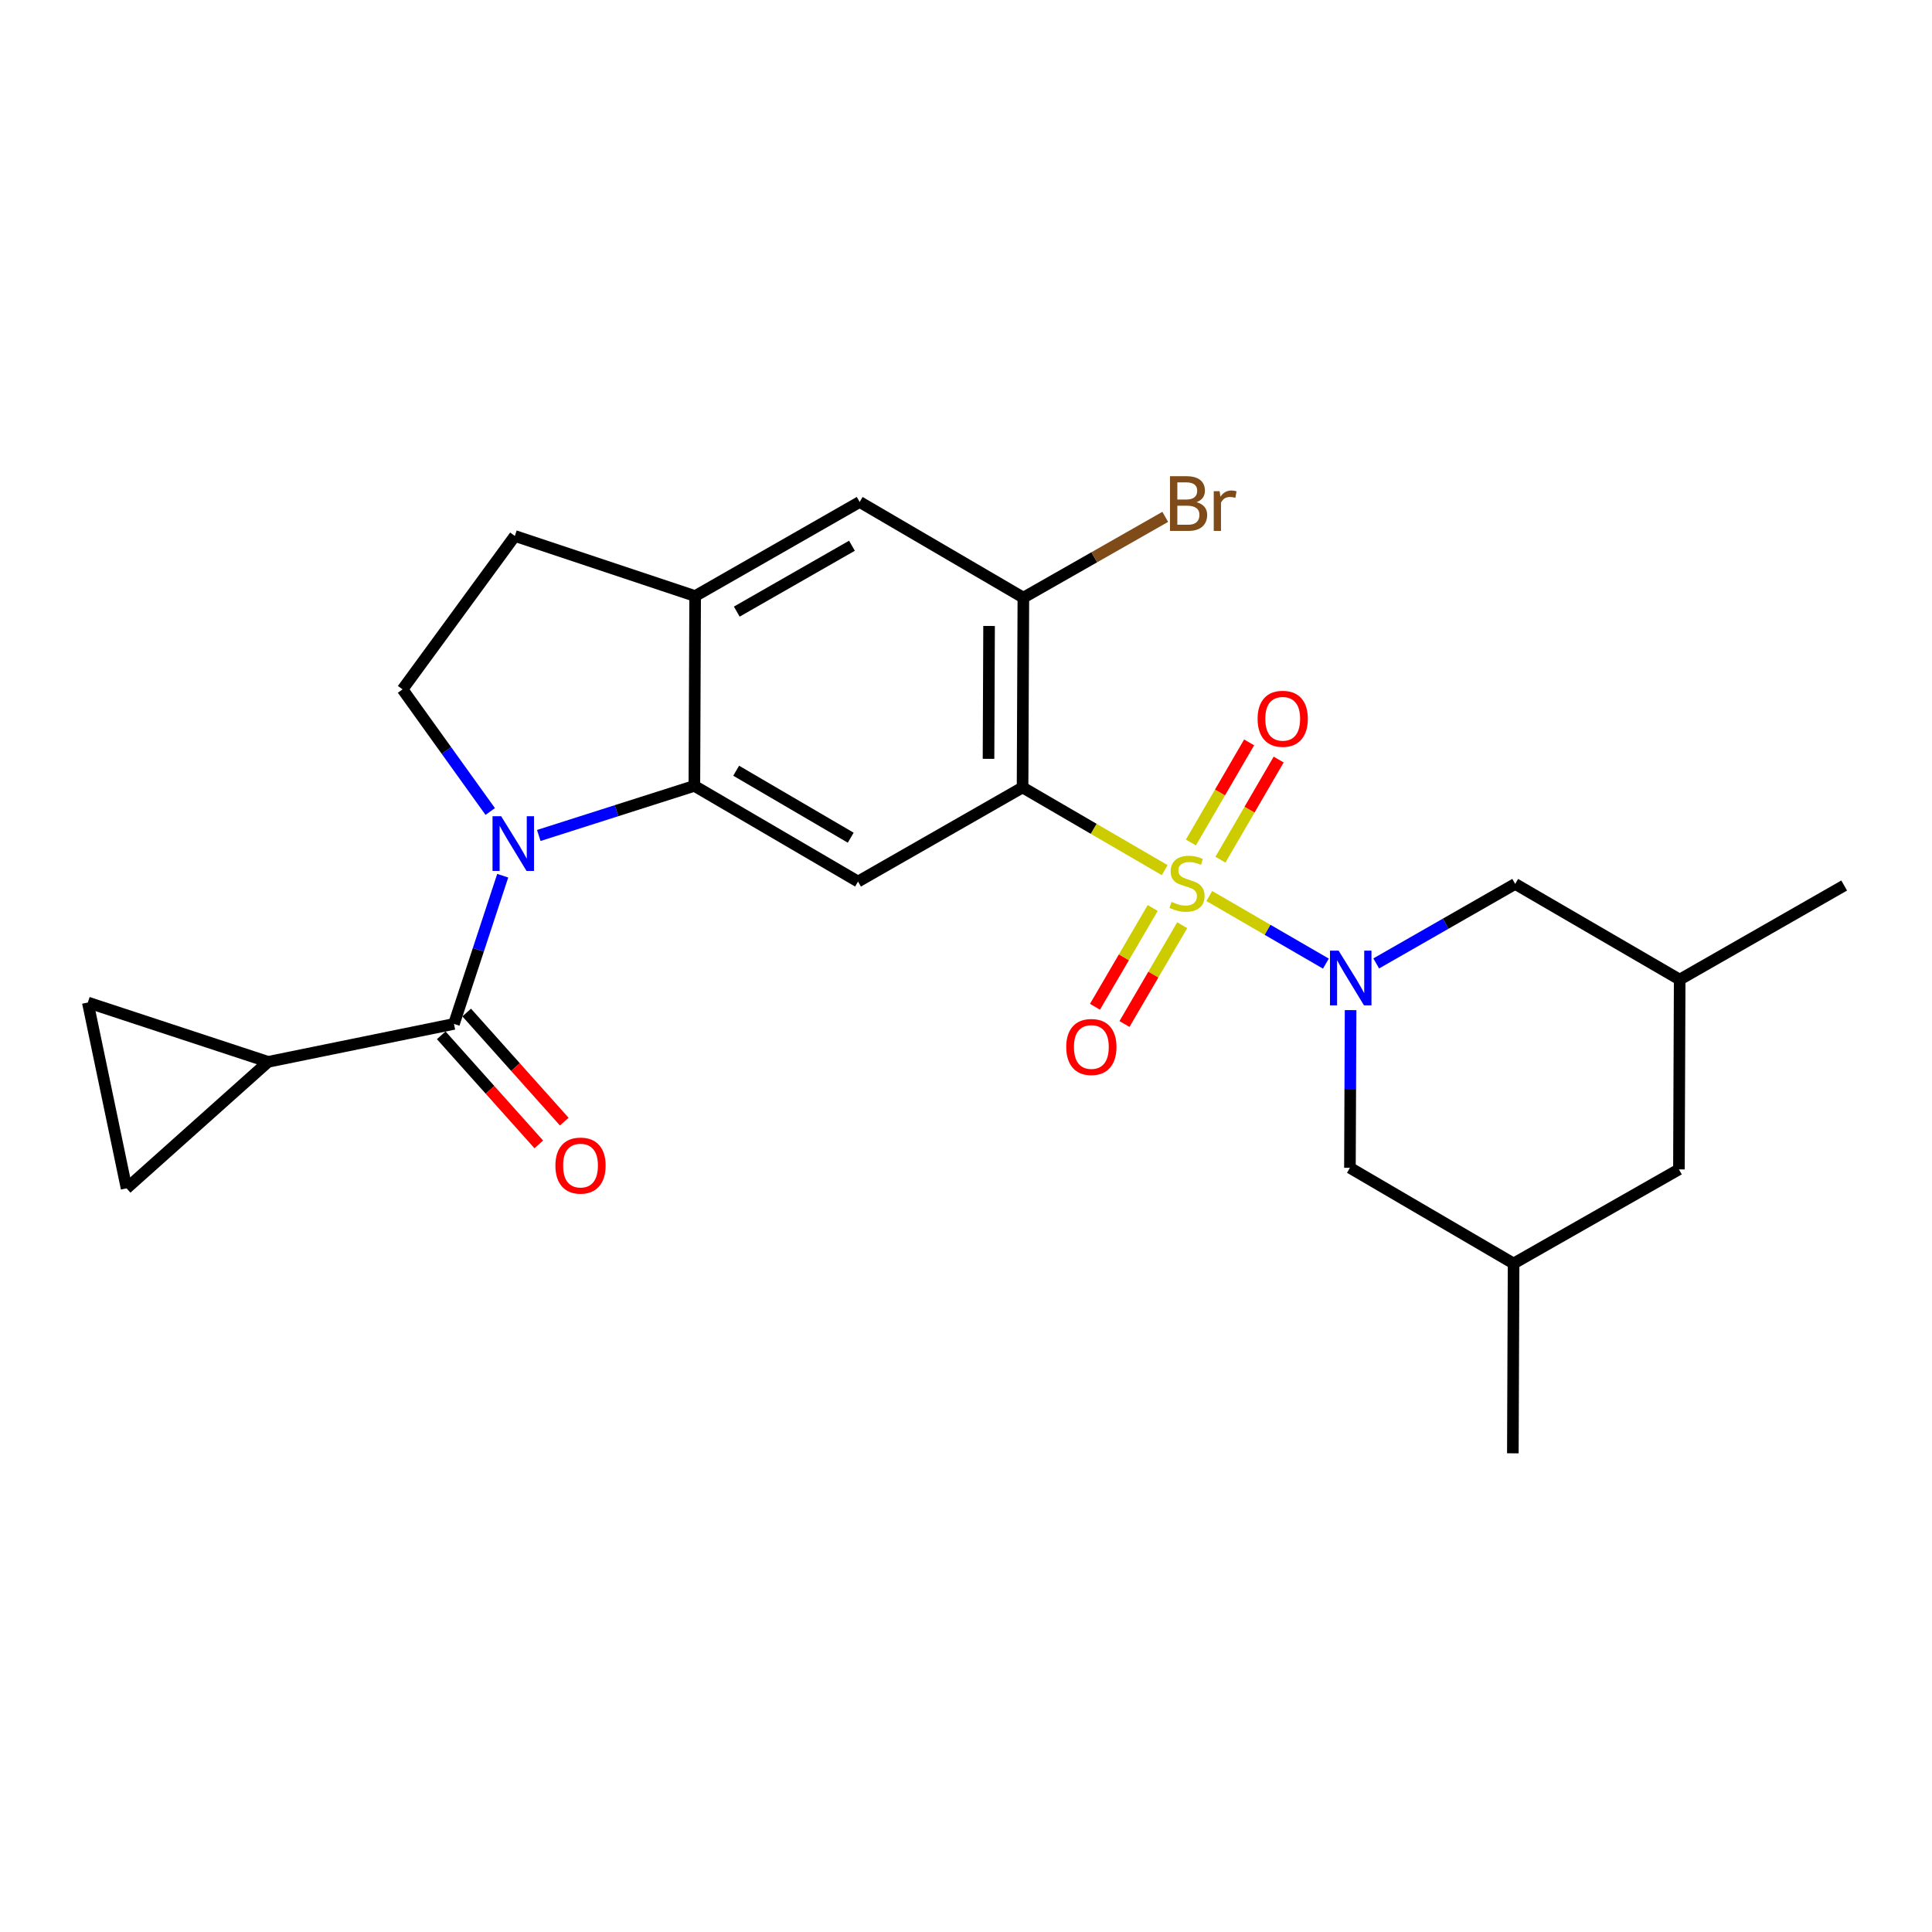 <?xml version='1.0' encoding='iso-8859-1'?>
<svg version='1.1' baseProfile='full'
              xmlns='http://www.w3.org/2000/svg'
                      xmlns:rdkit='http://www.rdkit.org/xml'
                      xmlns:xlink='http://www.w3.org/1999/xlink'
                  xml:space='preserve'
width='1000px' height='1000px' viewBox='0 0 1000 1000'>
<!-- END OF HEADER -->
<rect style='opacity:1.0;fill:#FFFFFF;stroke:none' width='1000' height='1000' x='0' y='0'> </rect>
<path class='bond-0' d='M 602.861,450.389 L 566.07,428.983' style='fill:none;fill-rule:evenodd;stroke:#CCCC00;stroke-width:6px;stroke-linecap:butt;stroke-linejoin:miter;stroke-opacity:1' />
<path class='bond-0' d='M 566.07,428.983 L 529.279,407.577' style='fill:none;fill-rule:evenodd;stroke:#000000;stroke-width:6px;stroke-linecap:butt;stroke-linejoin:miter;stroke-opacity:1' />
<path class='bond-1' d='M 625.931,463.787 L 656.105,481.278' style='fill:none;fill-rule:evenodd;stroke:#CCCC00;stroke-width:6px;stroke-linecap:butt;stroke-linejoin:miter;stroke-opacity:1' />
<path class='bond-1' d='M 656.105,481.278 L 686.279,498.768' style='fill:none;fill-rule:evenodd;stroke:#0000FF;stroke-width:6px;stroke-linecap:butt;stroke-linejoin:miter;stroke-opacity:1' />
<path class='bond-12' d='M 596.638,469.977 L 581.699,495.54' style='fill:none;fill-rule:evenodd;stroke:#CCCC00;stroke-width:6px;stroke-linecap:butt;stroke-linejoin:miter;stroke-opacity:1' />
<path class='bond-12' d='M 581.699,495.54 L 566.76,521.103' style='fill:none;fill-rule:evenodd;stroke:#FF0000;stroke-width:6px;stroke-linecap:butt;stroke-linejoin:miter;stroke-opacity:1' />
<path class='bond-12' d='M 611.907,478.9 L 596.968,504.463' style='fill:none;fill-rule:evenodd;stroke:#CCCC00;stroke-width:6px;stroke-linecap:butt;stroke-linejoin:miter;stroke-opacity:1' />
<path class='bond-12' d='M 596.968,504.463 L 582.028,530.026' style='fill:none;fill-rule:evenodd;stroke:#FF0000;stroke-width:6px;stroke-linecap:butt;stroke-linejoin:miter;stroke-opacity:1' />
<path class='bond-13' d='M 631.692,444.968 L 646.763,419.059' style='fill:none;fill-rule:evenodd;stroke:#CCCC00;stroke-width:6px;stroke-linecap:butt;stroke-linejoin:miter;stroke-opacity:1' />
<path class='bond-13' d='M 646.763,419.059 L 661.835,393.15' style='fill:none;fill-rule:evenodd;stroke:#FF0000;stroke-width:6px;stroke-linecap:butt;stroke-linejoin:miter;stroke-opacity:1' />
<path class='bond-13' d='M 616.405,436.076 L 631.477,410.167' style='fill:none;fill-rule:evenodd;stroke:#CCCC00;stroke-width:6px;stroke-linecap:butt;stroke-linejoin:miter;stroke-opacity:1' />
<path class='bond-13' d='M 631.477,410.167 L 646.548,384.258' style='fill:none;fill-rule:evenodd;stroke:#FF0000;stroke-width:6px;stroke-linecap:butt;stroke-linejoin:miter;stroke-opacity:1' />
<path class='bond-5' d='M 529.279,407.577 L 444.115,456.289' style='fill:none;fill-rule:evenodd;stroke:#000000;stroke-width:6px;stroke-linecap:butt;stroke-linejoin:miter;stroke-opacity:1' />
<path class='bond-6' d='M 529.279,407.577 L 529.691,309.346' style='fill:none;fill-rule:evenodd;stroke:#000000;stroke-width:6px;stroke-linecap:butt;stroke-linejoin:miter;stroke-opacity:1' />
<path class='bond-6' d='M 511.656,392.768 L 511.944,324.006' style='fill:none;fill-rule:evenodd;stroke:#000000;stroke-width:6px;stroke-linecap:butt;stroke-linejoin:miter;stroke-opacity:1' />
<path class='bond-15' d='M 712.326,498.673 L 748.292,478.095' style='fill:none;fill-rule:evenodd;stroke:#0000FF;stroke-width:6px;stroke-linecap:butt;stroke-linejoin:miter;stroke-opacity:1' />
<path class='bond-15' d='M 748.292,478.095 L 784.258,457.518' style='fill:none;fill-rule:evenodd;stroke:#000000;stroke-width:6px;stroke-linecap:butt;stroke-linejoin:miter;stroke-opacity:1' />
<path class='bond-16' d='M 699.064,522.836 L 698.893,563.648' style='fill:none;fill-rule:evenodd;stroke:#0000FF;stroke-width:6px;stroke-linecap:butt;stroke-linejoin:miter;stroke-opacity:1' />
<path class='bond-16' d='M 698.893,563.648 L 698.721,604.461' style='fill:none;fill-rule:evenodd;stroke:#000000;stroke-width:6px;stroke-linecap:butt;stroke-linejoin:miter;stroke-opacity:1' />
<path class='bond-2' d='M 278.872,432.44 L 319.138,419.601' style='fill:none;fill-rule:evenodd;stroke:#0000FF;stroke-width:6px;stroke-linecap:butt;stroke-linejoin:miter;stroke-opacity:1' />
<path class='bond-2' d='M 319.138,419.601 L 359.404,406.761' style='fill:none;fill-rule:evenodd;stroke:#000000;stroke-width:6px;stroke-linecap:butt;stroke-linejoin:miter;stroke-opacity:1' />
<path class='bond-4' d='M 260.206,453.265 L 247.588,491.621' style='fill:none;fill-rule:evenodd;stroke:#0000FF;stroke-width:6px;stroke-linecap:butt;stroke-linejoin:miter;stroke-opacity:1' />
<path class='bond-4' d='M 247.588,491.621 L 234.97,529.977' style='fill:none;fill-rule:evenodd;stroke:#000000;stroke-width:6px;stroke-linecap:butt;stroke-linejoin:miter;stroke-opacity:1' />
<path class='bond-9' d='M 253.744,420.032 L 231.054,388.427' style='fill:none;fill-rule:evenodd;stroke:#0000FF;stroke-width:6px;stroke-linecap:butt;stroke-linejoin:miter;stroke-opacity:1' />
<path class='bond-9' d='M 231.054,388.427 L 208.363,356.821' style='fill:none;fill-rule:evenodd;stroke:#000000;stroke-width:6px;stroke-linecap:butt;stroke-linejoin:miter;stroke-opacity:1' />
<path class='bond-3' d='M 359.404,406.761 L 444.115,456.289' style='fill:none;fill-rule:evenodd;stroke:#000000;stroke-width:6px;stroke-linecap:butt;stroke-linejoin:miter;stroke-opacity:1' />
<path class='bond-3' d='M 381.037,398.923 L 440.335,433.593' style='fill:none;fill-rule:evenodd;stroke:#000000;stroke-width:6px;stroke-linecap:butt;stroke-linejoin:miter;stroke-opacity:1' />
<path class='bond-25' d='M 359.404,406.761 L 359.807,308.521' style='fill:none;fill-rule:evenodd;stroke:#000000;stroke-width:6px;stroke-linecap:butt;stroke-linejoin:miter;stroke-opacity:1' />
<path class='bond-7' d='M 234.97,529.977 L 138.783,549.608' style='fill:none;fill-rule:evenodd;stroke:#000000;stroke-width:6px;stroke-linecap:butt;stroke-linejoin:miter;stroke-opacity:1' />
<path class='bond-17' d='M 228.378,535.872 L 253.629,564.106' style='fill:none;fill-rule:evenodd;stroke:#000000;stroke-width:6px;stroke-linecap:butt;stroke-linejoin:miter;stroke-opacity:1' />
<path class='bond-17' d='M 253.629,564.106 L 278.879,592.341' style='fill:none;fill-rule:evenodd;stroke:#FF0000;stroke-width:6px;stroke-linecap:butt;stroke-linejoin:miter;stroke-opacity:1' />
<path class='bond-17' d='M 241.561,524.083 L 266.811,552.317' style='fill:none;fill-rule:evenodd;stroke:#000000;stroke-width:6px;stroke-linecap:butt;stroke-linejoin:miter;stroke-opacity:1' />
<path class='bond-17' d='M 266.811,552.317 L 292.061,580.552' style='fill:none;fill-rule:evenodd;stroke:#FF0000;stroke-width:6px;stroke-linecap:butt;stroke-linejoin:miter;stroke-opacity:1' />
<path class='bond-14' d='M 529.691,309.346 L 444.96,259.818' style='fill:none;fill-rule:evenodd;stroke:#000000;stroke-width:6px;stroke-linecap:butt;stroke-linejoin:miter;stroke-opacity:1' />
<path class='bond-21' d='M 529.691,309.346 L 566.41,288.435' style='fill:none;fill-rule:evenodd;stroke:#000000;stroke-width:6px;stroke-linecap:butt;stroke-linejoin:miter;stroke-opacity:1' />
<path class='bond-21' d='M 566.41,288.435 L 603.128,267.523' style='fill:none;fill-rule:evenodd;stroke:#7F4C19;stroke-width:6px;stroke-linecap:butt;stroke-linejoin:miter;stroke-opacity:1' />
<path class='bond-10' d='M 138.783,549.608 L 45.455,518.904' style='fill:none;fill-rule:evenodd;stroke:#000000;stroke-width:6px;stroke-linecap:butt;stroke-linejoin:miter;stroke-opacity:1' />
<path class='bond-11' d='M 138.783,549.608 L 65.517,615.082' style='fill:none;fill-rule:evenodd;stroke:#000000;stroke-width:6px;stroke-linecap:butt;stroke-linejoin:miter;stroke-opacity:1' />
<path class='bond-8' d='M 359.807,308.521 L 444.96,259.818' style='fill:none;fill-rule:evenodd;stroke:#000000;stroke-width:6px;stroke-linecap:butt;stroke-linejoin:miter;stroke-opacity:1' />
<path class='bond-8' d='M 381.36,316.567 L 440.967,282.475' style='fill:none;fill-rule:evenodd;stroke:#000000;stroke-width:6px;stroke-linecap:butt;stroke-linejoin:miter;stroke-opacity:1' />
<path class='bond-18' d='M 359.807,308.521 L 266.479,277.415' style='fill:none;fill-rule:evenodd;stroke:#000000;stroke-width:6px;stroke-linecap:butt;stroke-linejoin:miter;stroke-opacity:1' />
<path class='bond-27' d='M 208.363,356.821 L 266.479,277.415' style='fill:none;fill-rule:evenodd;stroke:#000000;stroke-width:6px;stroke-linecap:butt;stroke-linejoin:miter;stroke-opacity:1' />
<path class='bond-28' d='M 45.455,518.904 L 65.517,615.082' style='fill:none;fill-rule:evenodd;stroke:#000000;stroke-width:6px;stroke-linecap:butt;stroke-linejoin:miter;stroke-opacity:1' />
<path class='bond-19' d='M 784.258,457.518 L 869.402,507.036' style='fill:none;fill-rule:evenodd;stroke:#000000;stroke-width:6px;stroke-linecap:butt;stroke-linejoin:miter;stroke-opacity:1' />
<path class='bond-20' d='M 698.721,604.461 L 783.433,653.989' style='fill:none;fill-rule:evenodd;stroke:#000000;stroke-width:6px;stroke-linecap:butt;stroke-linejoin:miter;stroke-opacity:1' />
<path class='bond-23' d='M 869.402,507.036 L 954.545,458.343' style='fill:none;fill-rule:evenodd;stroke:#000000;stroke-width:6px;stroke-linecap:butt;stroke-linejoin:miter;stroke-opacity:1' />
<path class='bond-26' d='M 869.402,507.036 L 869.009,605.266' style='fill:none;fill-rule:evenodd;stroke:#000000;stroke-width:6px;stroke-linecap:butt;stroke-linejoin:miter;stroke-opacity:1' />
<path class='bond-22' d='M 783.433,653.989 L 869.009,605.266' style='fill:none;fill-rule:evenodd;stroke:#000000;stroke-width:6px;stroke-linecap:butt;stroke-linejoin:miter;stroke-opacity:1' />
<path class='bond-24' d='M 783.433,653.989 L 783.049,752.229' style='fill:none;fill-rule:evenodd;stroke:#000000;stroke-width:6px;stroke-linecap:butt;stroke-linejoin:miter;stroke-opacity:1' />
<path  class='atom-0' d='M 606.403 466.825
Q 606.723 466.945, 608.043 467.505
Q 609.363 468.065, 610.803 468.425
Q 612.283 468.745, 613.723 468.745
Q 616.403 468.745, 617.963 467.465
Q 619.523 466.145, 619.523 463.865
Q 619.523 462.305, 618.723 461.345
Q 617.963 460.385, 616.763 459.865
Q 615.563 459.345, 613.563 458.745
Q 611.043 457.985, 609.523 457.265
Q 608.043 456.545, 606.963 455.025
Q 605.923 453.505, 605.923 450.945
Q 605.923 447.385, 608.323 445.185
Q 610.763 442.985, 615.563 442.985
Q 618.843 442.985, 622.563 444.545
L 621.643 447.625
Q 618.243 446.225, 615.683 446.225
Q 612.923 446.225, 611.403 447.385
Q 609.883 448.505, 609.923 450.465
Q 609.923 451.985, 610.683 452.905
Q 611.483 453.825, 612.603 454.345
Q 613.763 454.865, 615.683 455.465
Q 618.243 456.265, 619.763 457.065
Q 621.283 457.865, 622.363 459.505
Q 623.483 461.105, 623.483 463.865
Q 623.483 467.785, 620.843 469.905
Q 618.243 471.985, 613.883 471.985
Q 611.363 471.985, 609.443 471.425
Q 607.563 470.905, 605.323 469.985
L 606.403 466.825
' fill='#CCCC00'/>
<path  class='atom-2' d='M 692.874 492.06
L 702.154 507.06
Q 703.074 508.54, 704.554 511.22
Q 706.034 513.9, 706.114 514.06
L 706.114 492.06
L 709.874 492.06
L 709.874 520.38
L 705.994 520.38
L 696.034 503.98
Q 694.874 502.06, 693.634 499.86
Q 692.434 497.66, 692.074 496.98
L 692.074 520.38
L 688.394 520.38
L 688.394 492.06
L 692.874 492.06
' fill='#0000FF'/>
<path  class='atom-3' d='M 259.413 422.489
L 268.693 437.489
Q 269.613 438.969, 271.093 441.649
Q 272.573 444.329, 272.653 444.489
L 272.653 422.489
L 276.413 422.489
L 276.413 450.809
L 272.533 450.809
L 262.573 434.409
Q 261.413 432.489, 260.173 430.289
Q 258.973 428.089, 258.613 427.409
L 258.613 450.809
L 254.933 450.809
L 254.933 422.489
L 259.413 422.489
' fill='#0000FF'/>
<path  class='atom-13' d='M 551.885 541.916
Q 551.885 535.116, 555.245 531.316
Q 558.605 527.516, 564.885 527.516
Q 571.165 527.516, 574.525 531.316
Q 577.885 535.116, 577.885 541.916
Q 577.885 548.796, 574.485 552.716
Q 571.085 556.596, 564.885 556.596
Q 558.645 556.596, 555.245 552.716
Q 551.885 548.836, 551.885 541.916
M 564.885 553.396
Q 569.205 553.396, 571.525 550.516
Q 573.885 547.596, 573.885 541.916
Q 573.885 536.356, 571.525 533.556
Q 569.205 530.716, 564.885 530.716
Q 560.565 530.716, 558.205 533.516
Q 555.885 536.316, 555.885 541.916
Q 555.885 547.636, 558.205 550.516
Q 560.565 553.396, 564.885 553.396
' fill='#FF0000'/>
<path  class='atom-14' d='M 650.931 372.041
Q 650.931 365.241, 654.291 361.441
Q 657.651 357.641, 663.931 357.641
Q 670.211 357.641, 673.571 361.441
Q 676.931 365.241, 676.931 372.041
Q 676.931 378.921, 673.531 382.841
Q 670.131 386.721, 663.931 386.721
Q 657.691 386.721, 654.291 382.841
Q 650.931 378.961, 650.931 372.041
M 663.931 383.521
Q 668.251 383.521, 670.571 380.641
Q 672.931 377.721, 672.931 372.041
Q 672.931 366.481, 670.571 363.681
Q 668.251 360.841, 663.931 360.841
Q 659.611 360.841, 657.251 363.641
Q 654.931 366.441, 654.931 372.041
Q 654.931 377.761, 657.251 380.641
Q 659.611 383.521, 663.931 383.521
' fill='#FF0000'/>
<path  class='atom-18' d='M 287.473 603.303
Q 287.473 596.503, 290.833 592.703
Q 294.193 588.903, 300.473 588.903
Q 306.753 588.903, 310.113 592.703
Q 313.473 596.503, 313.473 603.303
Q 313.473 610.183, 310.073 614.103
Q 306.673 617.983, 300.473 617.983
Q 294.233 617.983, 290.833 614.103
Q 287.473 610.223, 287.473 603.303
M 300.473 614.783
Q 304.793 614.783, 307.113 611.903
Q 309.473 608.983, 309.473 603.303
Q 309.473 597.743, 307.113 594.943
Q 304.793 592.103, 300.473 592.103
Q 296.153 592.103, 293.793 594.903
Q 291.473 597.703, 291.473 603.303
Q 291.473 609.023, 293.793 611.903
Q 296.153 614.783, 300.473 614.783
' fill='#FF0000'/>
<path  class='atom-22' d='M 619.348 259.923
Q 622.068 260.683, 623.428 262.363
Q 624.828 264.003, 624.828 266.443
Q 624.828 270.363, 622.308 272.603
Q 619.828 274.803, 615.108 274.803
L 605.588 274.803
L 605.588 246.483
L 613.948 246.483
Q 618.788 246.483, 621.228 248.443
Q 623.668 250.403, 623.668 254.003
Q 623.668 258.283, 619.348 259.923
M 609.388 249.683
L 609.388 258.563
L 613.948 258.563
Q 616.748 258.563, 618.188 257.443
Q 619.668 256.283, 619.668 254.003
Q 619.668 249.683, 613.948 249.683
L 609.388 249.683
M 615.108 271.603
Q 617.868 271.603, 619.348 270.283
Q 620.828 268.963, 620.828 266.443
Q 620.828 264.123, 619.188 262.963
Q 617.588 261.763, 614.508 261.763
L 609.388 261.763
L 609.388 271.603
L 615.108 271.603
' fill='#7F4C19'/>
<path  class='atom-22' d='M 631.268 254.243
L 631.708 257.083
Q 633.868 253.883, 637.388 253.883
Q 638.508 253.883, 640.028 254.283
L 639.428 257.643
Q 637.708 257.243, 636.748 257.243
Q 635.068 257.243, 633.948 257.923
Q 632.868 258.563, 631.988 260.123
L 631.988 274.803
L 628.228 274.803
L 628.228 254.243
L 631.268 254.243
' fill='#7F4C19'/>
</svg>
